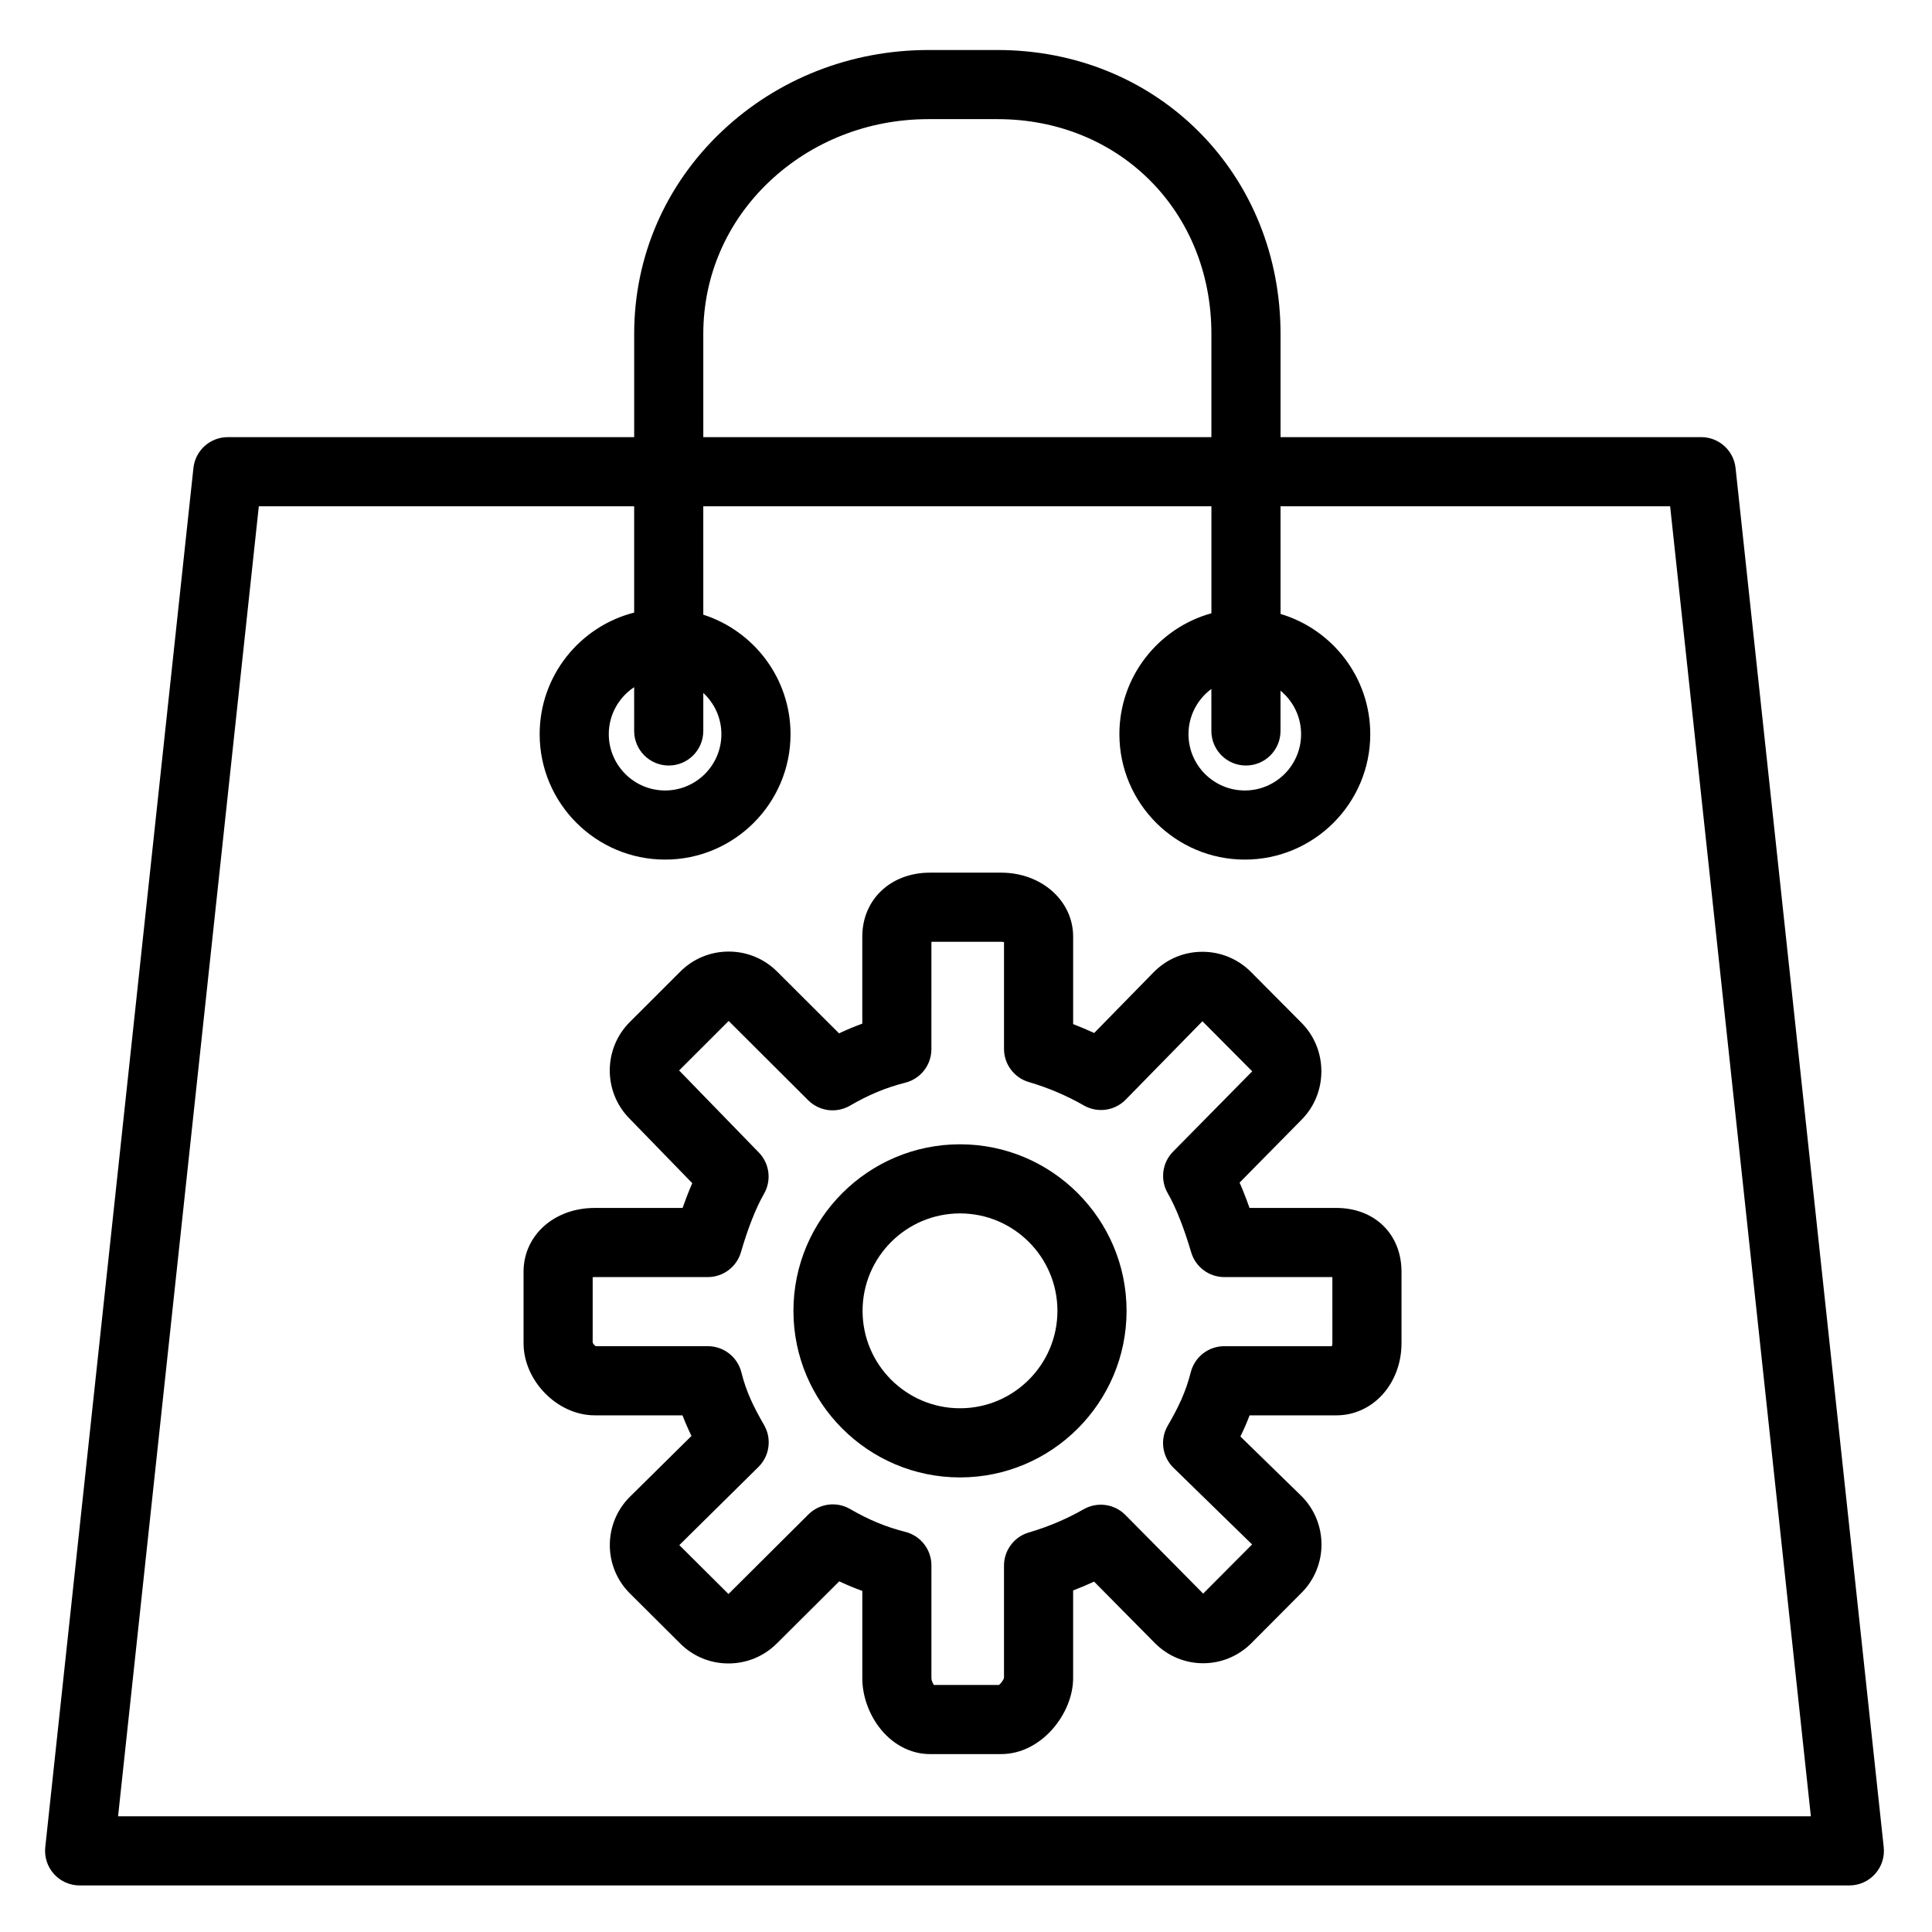 <?xml version="1.0" encoding="UTF-8"?>
<!-- Uploaded to: ICON Repo, www.svgrepo.com, Generator: ICON Repo Mixer Tools -->
<svg fill="#000000" width="800px" height="800px" version="1.1" viewBox="144 144 512 512" xmlns="http://www.w3.org/2000/svg">
 <g>
  <path d="m165.1 643.66h469c2.602 0 5.078-1.105 6.812-3.039 1.738-1.934 2.57-4.516 2.293-7.102l-39.262-365.49c-0.5-4.652-4.426-8.184-9.105-8.184l-111.48 0.004v-27.367c0-20.527-7.66-39.531-21.574-53.508-13.938-14.008-32.914-21.719-53.43-21.719h-18.289c-20.602 0-40.035 7.641-54.727 21.52-15.012 14.18-23.273 33.25-23.273 53.707v27.367h-107.7c-4.68 0-8.609 3.527-9.105 8.184l-39.262 365.49c-0.277 2.586 0.555 5.168 2.293 7.102 1.73 1.93 4.207 3.035 6.809 3.035zm165.28-411.18c0-15.363 6.227-29.707 17.535-40.391 11.273-10.648 26.242-16.516 42.145-16.516h18.289c32.316 0 56.684 24.465 56.684 56.906v27.367h-134.65zm-117.79 45.688h99.469v28.176c-14.379 3.66-25.043 16.715-25.043 32.215 0 18.328 14.91 33.242 33.242 33.242 18.328 0 33.242-14.91 33.242-33.242 0-14.801-9.723-27.367-23.117-31.66l-0.004-28.73h134.66v28.355c-14.043 3.887-24.387 16.77-24.387 32.035 0 18.328 14.91 33.242 33.242 33.242 18.328 0 33.242-14.91 33.242-33.242 0-15.039-10.043-27.773-23.773-31.859l-0.008-28.531h103.25l37.297 347.17h-448.61zm108.63 68.703c5.059 0 9.16-4.102 9.16-9.16v-10.078c2.941 2.727 4.797 6.609 4.797 10.93 0 8.227-6.691 14.922-14.922 14.922-8.227 0-14.922-6.695-14.922-14.922 0-5.199 2.68-9.781 6.723-12.453l0.004 11.602c0 5.059 4.102 9.16 9.16 9.16zm152.97 0c5.059 0 9.16-4.102 9.16-9.16v-10.672c3.328 2.738 5.453 6.887 5.453 11.523 0 8.227-6.691 14.922-14.922 14.922-8.227 0-14.922-6.695-14.922-14.922 0-4.91 2.394-9.262 6.066-11.984l0.004 11.133c0 5.059 4.102 9.16 9.16 9.16z"/>
  <path d="m498.14 464.12h-23.004c-0.848-2.406-1.723-4.648-2.629-6.719l16.355-16.594c3.426-3.426 5.312-8.008 5.312-12.902 0-4.891-1.887-9.473-5.293-12.883l-13.379-13.457c-3.438-3.438-8.008-5.332-12.863-5.332-4.832 0-9.375 1.883-12.789 5.297-0.023 0.023-0.043 0.047-0.066 0.066l-15.816 16.16c-1.824-0.848-3.688-1.637-5.574-2.359v-23.184c0-9.504-8.379-16.949-19.07-16.949h-18.898c-10.379 0-17.91 7.129-17.91 16.949v23.066c-2.07 0.754-4.113 1.605-6.16 2.57l-16.402-16.359c-3.426-3.426-7.984-5.312-12.84-5.312-4.852 0-9.41 1.887-12.836 5.309l-13.383 13.371c-7.047 7.055-7.07 18.516-0.059 25.59l16.621 17.105c-0.961 2.203-1.816 4.438-2.566 6.57l-23.285-0.004c-10.754 0-18.859 7.269-18.859 16.914v18.898c0 10.023 8.988 19.148 18.859 19.148h23.266c0.719 1.887 1.512 3.688 2.379 5.461l-16.371 16.176c-7.031 7.035-7.031 18.484 0.02 25.535l13.348 13.285c3.414 3.414 7.961 5.297 12.797 5.297 4.856 0 9.418-1.891 12.84-5.312l16.523-16.449c2.027 0.953 4.059 1.797 6.113 2.539v23.137c0 4.422 1.574 9.082 4.316 12.785 3.445 4.652 8.402 7.32 13.594 7.32h18.898c10.734-0.004 19.062-10.812 19.062-20.109v-23.254c1.883-0.719 3.738-1.504 5.555-2.344l16.141 16.324c3.426 3.422 7.957 5.309 12.766 5.309 4.805 0 9.336-1.887 12.781-5.324l13.285-13.344c7.066-7.062 7.055-18.57-0.023-25.648-0.027-0.027-0.055-0.055-0.086-0.082l-16.09-15.691c0.887-1.812 1.699-3.656 2.438-5.606h22.984c9.688 0 17.273-8.41 17.273-19.148v-18.898c0-9.965-7.106-16.918-17.273-16.918zm-1.047 35.809c0 0.309-0.055 0.594-0.125 0.828h-28.527c-4.195 0-7.852 2.848-8.879 6.914-1.355 5.356-3.34 9.391-6.106 14.16-2.102 3.629-1.473 8.223 1.531 11.148l20.832 20.316-12.969 13.027-20.609-20.84c-2.922-2.957-7.473-3.57-11.078-1.504-4.43 2.543-9.441 4.668-14.492 6.137-3.914 1.137-6.602 4.723-6.602 8.797v29.723c-0.121 0.555-0.797 1.496-1.332 1.891h-17.262c-0.324-0.488-0.641-1.266-0.641-1.781v-29.906c0-4.195-2.852-7.856-6.922-8.883-5.113-1.289-9.621-3.152-14.629-6.051-3.586-2.074-8.113-1.484-11.047 1.438l-21.184 21.086-13.023-12.961 20.965-20.711c2.961-2.926 3.578-7.477 1.504-11.086-2.828-4.918-4.723-8.781-6.023-13.98-1.02-4.078-4.684-6.938-8.887-6.938h-29.703c-0.309-0.18-0.711-0.652-0.82-0.961v-17.316c0.16-0.023 0.34-0.035 0.539-0.035h29.961c4.074 0 7.66-2.691 8.797-6.606 1.859-6.398 3.973-11.746 6.109-15.465 2.039-3.547 1.477-8.012-1.375-10.945l-21.125-21.742 13.137-13.121 21.07 21.016c2.938 2.93 7.477 3.519 11.062 1.438 5.039-2.922 9.562-4.797 14.676-6.094 4.066-1.027 6.914-4.688 6.914-8.879l0.004-28.457h18.488c0.281 0 0.531 0.031 0.75 0.074v28.309c0 4.07 2.688 7.652 6.594 8.793 5.043 1.473 10.074 3.609 14.547 6.184 3.625 2.082 8.191 1.453 11.113-1.531l20.332-20.773 13.195 13.27-20.984 21.289c-2.894 2.938-3.469 7.445-1.406 11.016 2.129 3.684 4.277 9.098 6.211 15.656 1.148 3.894 4.727 6.57 8.789 6.57l28.629-0.004z"/>
  <path d="m398.41 447.25c-24.336 0-44.141 19.801-44.141 44.141s19.801 44.141 44.141 44.141 44.141-19.801 44.141-44.141-19.805-44.141-44.141-44.141zm0 69.957c-14.238 0-25.82-11.582-25.82-25.82s11.582-25.82 25.82-25.82 25.82 11.582 25.82 25.82-11.582 25.82-25.82 25.82z"/>
 </g>
</svg>
